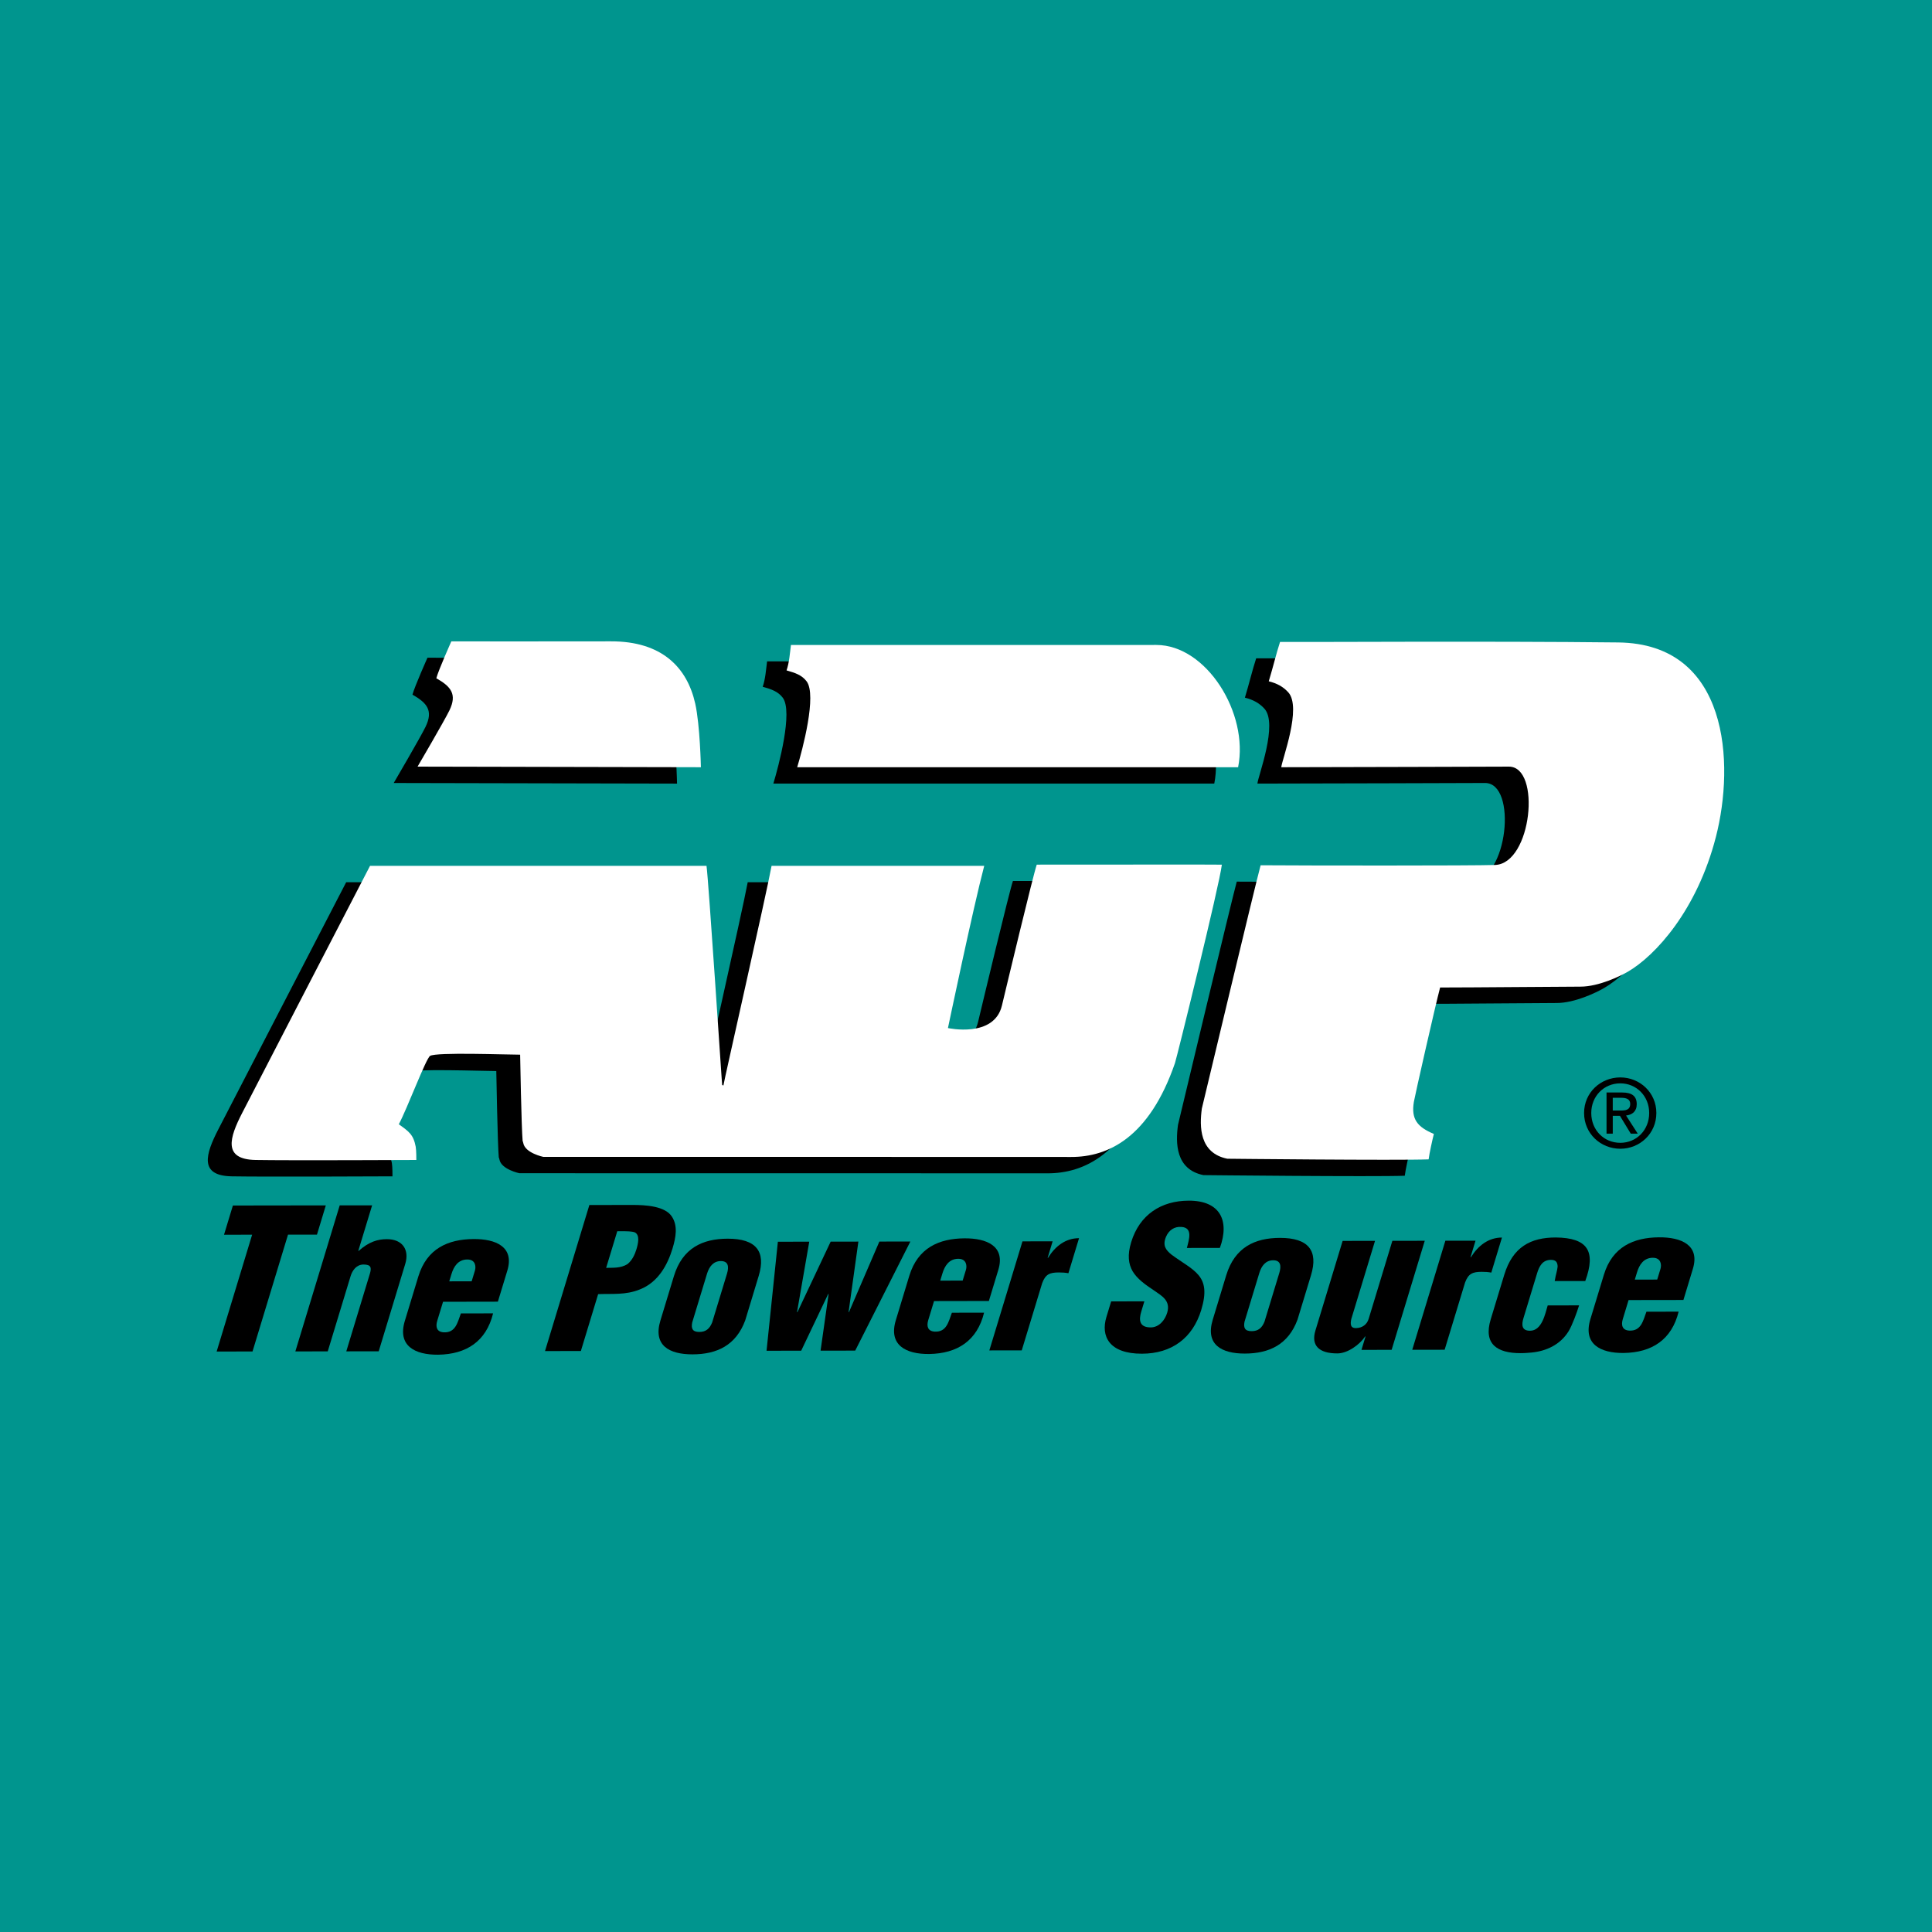 <?xml version="1.0" encoding="utf-8"?>
<!-- Generator: Adobe Illustrator 13.0.0, SVG Export Plug-In . SVG Version: 6.00 Build 14576)  -->
<!DOCTYPE svg PUBLIC "-//W3C//DTD SVG 1.0//EN" "http://www.w3.org/TR/2001/REC-SVG-20010904/DTD/svg10.dtd">
<svg version="1.0" id="Layer_1" xmlns="http://www.w3.org/2000/svg" xmlns:xlink="http://www.w3.org/1999/xlink" x="0px" y="0px"
	 width="192.756px" height="192.756px" viewBox="0 0 192.756 192.756" enable-background="new 0 0 192.756 192.756"
	 xml:space="preserve">
<g>
	<polygon fill-rule="evenodd" clip-rule="evenodd" fill="#00958E" points="0,0 192.756,0 192.756,192.756 0,192.756 0,0 	"/>
	<path fill-rule="evenodd" clip-rule="evenodd" d="M119.525,87.9c-0.234,2.024-4.499,19.279-4.681,19.805
		c-2.573,7.462-6.702,9.369-10.358,9.358c-3.655-0.009-52.664-0.009-52.664-0.009s-1.819-0.379-1.995-1.379
		c-0.022-0.12-0.044-0.182-0.063-0.182c-0.124-1.398-0.249-8.634-0.249-8.634c-1.392,0-8.366-0.264-8.986,0.12
		c-0.406,0.251-2.283,5.263-3.119,6.822c0.993,0.718,1.454,1.015,1.686,2.233c0.069,0.38,0.061,1.329,0.061,1.329
		s-12.76,0.061-16.037,0c-3.275-0.06-2.625-2.198-1.325-4.714c0.832-1.611,12.234-23.667,12.744-24.63c11.192,0,22.379,0,33.571,0
		c0.195,1.279,1.548,21.909,1.559,21.858l0.125,0.06c0.027-0.312,4.292-19.113,4.806-21.917c7.07,0,14.524,0,21.216,0
		c-1.116,4.234-3.62,16.182-3.62,16.182s4.607,1.026,5.387-2.245c0.461-1.932,3.106-12.978,3.476-14.058
		C107.102,87.9,119.235,87.879,119.525,87.9L119.525,87.9z"/>
	<path fill-rule="evenodd" clip-rule="evenodd" d="M112.986,65.982c5.005,0,9.242,6.813,8.162,12.197c-17.096,0-26.759,0-43.991,0
		c0.522-1.727,1.986-7.201,0.935-8.574c-0.475-0.621-1.125-0.84-1.996-1.085c0.275-0.818,0.321-1.644,0.437-2.536
		C79.771,65.982,109.58,65.982,112.986,65.982L112.986,65.982z"/>
	<path fill-rule="evenodd" clip-rule="evenodd" d="M58.562,65.622c5.091-0.017,7.614,2.598,8.424,6.219
		c0.48,2.15,0.562,6.339,0.562,6.339l-28.267-0.06c0,0,2.695-4.604,3.182-5.616c0.77-1.602,0.162-2.361-1.311-3.2
		c0.229-0.849,1.498-3.683,1.498-3.683S52.616,65.641,58.562,65.622L58.562,65.622z"/>
	<path fill-rule="evenodd" clip-rule="evenodd" d="M159.07,65.73c11.049,0.126,11.629,12.072,9.75,19.394
		c-1.886,7.337-6.054,11.871-8.8,13.463c-0.761,0.439-2.901,1.483-4.72,1.483c-1.705,0-10.827,0.087-14,0.087
		c-0.496,1.863-2.529,10.866-2.62,11.411c-0.29,1.747,0.371,2.511,1.996,3.2c-0.143,0.558-0.45,1.937-0.521,2.536
		c-3.072,0.118-20.085-0.062-20.085-0.062c-2.794-0.567-2.785-3.212-2.542-5.01c0,0,5.388-22.564,5.864-24.272
		c4.268,0.035,21.245,0.05,23.392-0.028c3.674-0.137,4.616-9.812,1.381-9.813c-1.193,0-16.974,0.06-22.713,0.06
		c0.055-0.717,2.095-5.97,0.687-7.488c-0.505-0.543-1.094-0.874-1.935-1.086c0.445-1.465,0.726-2.698,1.125-3.924
		C127.909,65.707,146.185,65.584,159.07,65.73L159.07,65.73z"/>
	<polygon fill-rule="evenodd" clip-rule="evenodd" points="23.235,120.275 32.507,120.262 31.624,123.177 28.735,123.18 
		25.194,134.836 21.614,134.843 25.156,123.185 22.351,123.189 23.235,120.275 	"/>
	<path fill-rule="evenodd" clip-rule="evenodd" d="M35.745,124.801h0.039c1.031-0.913,1.9-1.168,2.815-1.169
		c1.566-0.003,2.257,1.065,1.834,2.464l-2.649,8.723l-3.234,0.005l2.348-7.732c0.189-0.622,0.121-0.932-0.631-0.931
		c-0.712,0.002-1.119,0.604-1.284,1.146l-2.284,7.519l-3.232,0.005l4.426-14.57l3.233-0.005L35.745,124.801L35.745,124.801z"/>
	<path fill-rule="evenodd" clip-rule="evenodd" d="M44.203,129.878l-0.58,1.902c-0.183,0.604-0.051,1.107,0.649,1.146
		c1.181,0.057,1.374-0.974,1.711-1.887l3.213-0.005c-0.687,2.797-2.663,4.083-5.48,4.125c-2.325,0.023-4.081-0.887-3.325-3.373
		l1.346-4.43c0.85-2.798,2.977-3.713,5.485-3.736c2.263-0.024,4.109,0.79,3.396,3.141l-0.945,3.107L44.203,129.878L44.203,129.878z
		 M47.059,127.833l0.325-1.067c0.118-0.39,0.072-1.107-0.761-1.106c-0.916,0.002-1.352,0.701-1.582,1.459l-0.218,0.72
		L47.059,127.833L47.059,127.833z"/>
	<path fill-rule="evenodd" clip-rule="evenodd" d="M54.376,134.796l4.426-14.571l4.25-0.008c1.383-0.002,3.34,0.112,4.005,1.198
		c0.562,0.895,0.396,1.981,0.035,3.166c-0.478,1.574-1.402,3.342-3.247,4.063c-1.418,0.584-2.809,0.413-4.168,0.473l-1.723,5.672
		L54.376,134.796L54.376,134.796z M60.475,126.494c0.678-0.021,1.428,0.056,2.125-0.371c0.484-0.39,0.742-0.973,0.896-1.479
		c0.17-0.563,0.371-1.419-0.158-1.689c-0.31-0.116-0.799-0.116-1.367-0.113h-0.387L60.475,126.494L60.475,126.494z"/>
	<path fill-rule="evenodd" clip-rule="evenodd" d="M67.236,127.319c0.849-2.798,2.86-3.731,5.362-3.735
		c2.846-0.006,3.84,1.275,3.095,3.723l-1.343,4.43c-0.914,2.468-2.797,3.384-5.259,3.387c-2.317,0.003-3.957-0.887-3.202-3.374
		L67.236,127.319L67.236,127.319z M69.063,131.939c-0.127,0.621,0.036,0.95,0.707,0.95c0.671-0.002,1.036-0.333,1.285-0.955
		l1.476-4.855c0.213-0.7,0.14-1.262-0.612-1.262c-0.753,0.001-1.167,0.564-1.38,1.265L69.063,131.939L69.063,131.939z"/>
	<polygon fill-rule="evenodd" clip-rule="evenodd" points="84.662,130.906 84.704,130.906 87.735,123.871 90.827,123.867 
		85.325,134.75 81.868,134.757 82.67,129.104 82.629,129.104 79.936,134.758 76.479,134.765 77.609,123.888 80.74,123.883 
		79.519,130.914 79.559,130.914 82.875,123.88 85.641,123.875 84.662,130.906 	"/>
	<path fill-rule="evenodd" clip-rule="evenodd" d="M93.189,129.808l-0.578,1.903c-0.185,0.603-0.052,1.106,0.649,1.145
		c1.182,0.057,1.373-0.974,1.709-1.886l3.213-0.005c-0.687,2.798-2.663,4.081-5.48,4.124c-2.325,0.023-4.08-0.887-3.325-3.373
		l1.345-4.431c0.851-2.798,2.979-3.713,5.485-3.736c2.265-0.022,4.11,0.791,3.396,3.141l-0.943,3.108L93.189,129.808L93.189,129.808
		z M96.045,127.764l0.326-1.069c0.117-0.388,0.071-1.107-0.762-1.106c-0.916,0.002-1.352,0.702-1.582,1.459l-0.218,0.72
		L96.045,127.764L96.045,127.764z"/>
	<path fill-rule="evenodd" clip-rule="evenodd" d="M105.021,123.847l-0.5,1.651h0.039c0.721-1.167,1.756-1.964,3.096-1.965
		l-1.061,3.496c-0.308-0.058-0.627-0.076-0.952-0.076c-0.915,0.001-1.334,0.176-1.666,1.07l-2.037,6.703l-3.233,0.005l3.305-10.881
		L105.021,123.847L105.021,123.847z"/>
	<path fill-rule="evenodd" clip-rule="evenodd" d="M114.173,129.835l-0.312,1.029c-0.253,0.836-0.193,1.573,0.945,1.571
		c0.833-0.001,1.418-0.72,1.643-1.458c0.372-1.224-0.544-1.688-1.314-2.23c-0.915-0.603-1.68-1.164-2.125-1.9
		c-0.427-0.738-0.542-1.632-0.152-2.913c0.833-2.739,2.984-4.14,5.75-4.145c3.111-0.005,4.096,1.975,3.101,4.713l-3.293,0.006
		c0.218-0.854,0.613-2.021-0.542-2.097c-0.714-0.057-1.259,0.332-1.537,0.974c-0.367,0.874-0.034,1.319,0.536,1.784
		c1.095,0.814,2.1,1.318,2.71,2.057c0.609,0.736,0.801,1.708,0.264,3.475c-0.851,2.798-2.948,4.354-5.918,4.358
		c-3.272,0.005-4.124-1.742-3.541-3.666l0.473-1.553L114.173,129.835L114.173,129.835z"/>
	<path fill-rule="evenodd" clip-rule="evenodd" d="M122.34,127.239c0.851-2.798,2.862-3.731,5.364-3.735
		c2.846-0.004,3.839,1.277,3.095,3.725l-1.345,4.428c-0.912,2.469-2.796,3.384-5.257,3.389c-2.318,0.003-3.958-0.889-3.202-3.375
		L122.34,127.239L122.34,127.239z M124.169,131.859c-0.128,0.622,0.036,0.951,0.707,0.95c0.672,0,1.035-0.331,1.286-0.953
		l1.476-4.856c0.212-0.699,0.139-1.264-0.613-1.262s-1.167,0.563-1.38,1.263L124.169,131.859L124.169,131.859z"/>
	<path fill-rule="evenodd" clip-rule="evenodd" d="M135.835,134.678l0.406-1.341h-0.039c-0.56,0.837-1.755,1.691-2.772,1.693
		c-1.87,0.003-2.639-0.812-2.189-2.288l2.714-8.937l3.232-0.006l-2.366,7.792c-0.112,0.504-0.104,0.951,0.515,0.91
		c0.578-0.019,1.044-0.35,1.214-0.913l2.367-7.791l3.232-0.005l-3.305,10.88L135.835,134.678L135.835,134.678z"/>
	<path fill-rule="evenodd" clip-rule="evenodd" d="M147.213,123.785l-0.501,1.652h0.041c0.72-1.166,1.755-1.964,3.097-1.967
		l-1.062,3.498c-0.31-0.059-0.629-0.077-0.953-0.077c-0.915,0.001-1.335,0.178-1.666,1.07l-2.037,6.703l-3.232,0.005l3.305-10.881
		L147.213,123.785L147.213,123.785z"/>
	<path fill-rule="evenodd" clip-rule="evenodd" d="M155.111,127.812l0.039-0.193c0.063-0.408,0.213-0.835,0.255-1.243
		c-0.006-0.447-0.179-0.679-0.667-0.679c-0.834,0.001-1.165,0.624-1.377,1.323l-1.364,4.488c-0.207,0.678-0.18,1.262,0.653,1.26
		c1.2-0.002,1.517-1.711,1.765-2.526l3.131-0.005c-0.195,0.641-0.688,2.002-1.049,2.585c-0.841,1.358-2.249,1.982-3.693,2.121
		c-0.312,0.021-0.606,0.061-1.096,0.061c-2.318,0.003-3.734-0.889-2.979-3.375l1.347-4.429c0.849-2.798,2.637-3.733,5.139-3.737
		c3.18,0.034,4.04,1.354,2.948,4.345L155.111,127.812L155.111,127.812z"/>
	<path fill-rule="evenodd" clip-rule="evenodd" d="M162.484,129.706l-0.578,1.903c-0.183,0.603-0.052,1.107,0.649,1.145
		c1.182,0.057,1.371-0.974,1.711-1.885l3.211-0.005c-0.687,2.797-2.661,4.081-5.479,4.123c-2.323,0.024-4.08-0.886-3.325-3.372
		l1.347-4.432c0.849-2.797,2.978-3.713,5.484-3.735c2.262-0.022,4.108,0.79,3.395,3.141l-0.943,3.109L162.484,129.706
		L162.484,129.706z M165.341,127.663l0.326-1.069c0.118-0.388,0.07-1.106-0.763-1.106c-0.915,0.002-1.352,0.701-1.581,1.459
		l-0.218,0.72L165.341,127.663L165.341,127.663z"/>
	<path fill-rule="evenodd" clip-rule="evenodd" fill="#FFFFFF" d="M121.905,86.267c-0.234,2.024-4.499,19.279-4.68,19.805
		c-2.574,7.462-6.703,9.369-10.358,9.358c-3.656-0.009-52.664-0.009-52.664-0.009s-1.82-0.378-1.996-1.381
		c-0.022-0.118-0.044-0.18-0.063-0.18c-0.125-1.398-0.25-8.635-0.25-8.635c-1.391,0-8.364-0.265-8.985,0.122
		c-0.408,0.25-2.283,5.261-3.119,6.821c0.993,0.717,1.454,1.014,1.684,2.233c0.071,0.38,0.063,1.33,0.063,1.33
		s-12.761,0.06-16.037,0c-3.275-0.062-2.625-2.199-1.325-4.715c0.831-1.61,12.234-23.666,12.743-24.63c11.192,0,22.378,0,33.571,0
		c0.195,1.279,1.548,21.908,1.56,21.858l0.125,0.06c0.025-0.313,4.293-19.114,4.806-21.918c7.07,0,14.524,0,21.216,0
		c-1.116,4.234-3.619,16.183-3.619,16.183s4.606,1.025,5.385-2.245c0.462-1.933,3.104-12.979,3.475-14.059
		C109.481,86.267,121.616,86.246,121.905,86.267L121.905,86.267z"/>
	<path fill-rule="evenodd" clip-rule="evenodd" fill="#FFFFFF" d="M115.365,64.347c5.005,0,9.243,6.814,8.161,12.199
		c-17.092,0-26.756,0-43.99,0c0.522-1.727,1.987-7.2,0.936-8.574c-0.476-0.62-1.125-0.839-1.997-1.086
		c0.276-0.817,0.322-1.643,0.438-2.536C82.152,64.347,111.959,64.347,115.365,64.347L115.365,64.347z"/>
	<path fill-rule="evenodd" clip-rule="evenodd" fill="#FFFFFF" d="M60.942,63.987c5.09-0.016,7.614,2.599,8.423,6.219
		c0.479,2.151,0.563,6.34,0.563,6.34l-28.267-0.06c0,0,2.695-4.604,3.182-5.616c0.771-1.602,0.162-2.363-1.311-3.2
		c0.228-0.848,1.499-3.682,1.499-3.682S54.995,64.007,60.942,63.987L60.942,63.987z"/>
	<path fill-rule="evenodd" clip-rule="evenodd" fill="#FFFFFF" d="M161.45,64.097c11.05,0.124,11.63,12.071,9.748,19.392
		c-1.884,7.337-6.052,11.873-8.797,13.465c-0.761,0.439-2.901,1.484-4.722,1.484c-1.706,0-10.826,0.085-13.999,0.085
		c-0.496,1.863-2.529,10.867-2.619,11.412c-0.291,1.747,0.37,2.511,1.996,3.199c-0.144,0.559-0.45,1.936-0.523,2.536
		c-3.073,0.118-20.084-0.063-20.084-0.063c-2.794-0.564-2.786-3.21-2.542-5.009c0,0,5.389-22.563,5.864-24.271
		c4.268,0.033,21.245,0.05,23.393-0.029c3.673-0.136,4.614-9.811,1.379-9.812c-1.191-0.001-16.973,0.06-22.711,0.06
		c0.054-0.717,2.092-5.972,0.686-7.487c-0.505-0.545-1.094-0.875-1.935-1.087c0.446-1.466,0.726-2.7,1.125-3.924
		C130.288,64.074,148.564,63.951,161.45,64.097L161.45,64.097z"/>
	<path fill-rule="evenodd" clip-rule="evenodd" d="M158.044,111.043c0-2.044,1.657-3.549,3.615-3.549
		c1.939,0,3.596,1.505,3.596,3.549c0,2.062-1.656,3.568-3.596,3.568C159.701,114.611,158.044,113.105,158.044,111.043
		L158.044,111.043z M161.659,114.019c1.61,0,2.881-1.264,2.881-2.976c0-1.686-1.271-2.957-2.881-2.957
		c-1.629,0-2.899,1.271-2.899,2.957C158.76,112.755,160.03,114.019,161.659,114.019L161.659,114.019z M160.906,113.105h-0.622
		v-4.106h1.562c0.971,0,1.451,0.358,1.451,1.168c0,0.734-0.463,1.056-1.065,1.129l1.167,1.81h-0.696l-1.082-1.781h-0.715V113.105
		L160.906,113.105z M161.65,110.798c0.527,0,0.996-0.037,0.996-0.668c0-0.508-0.461-0.603-0.895-0.603h-0.846v1.271H161.65
		L161.65,110.798z"/>
</g>
</svg>

